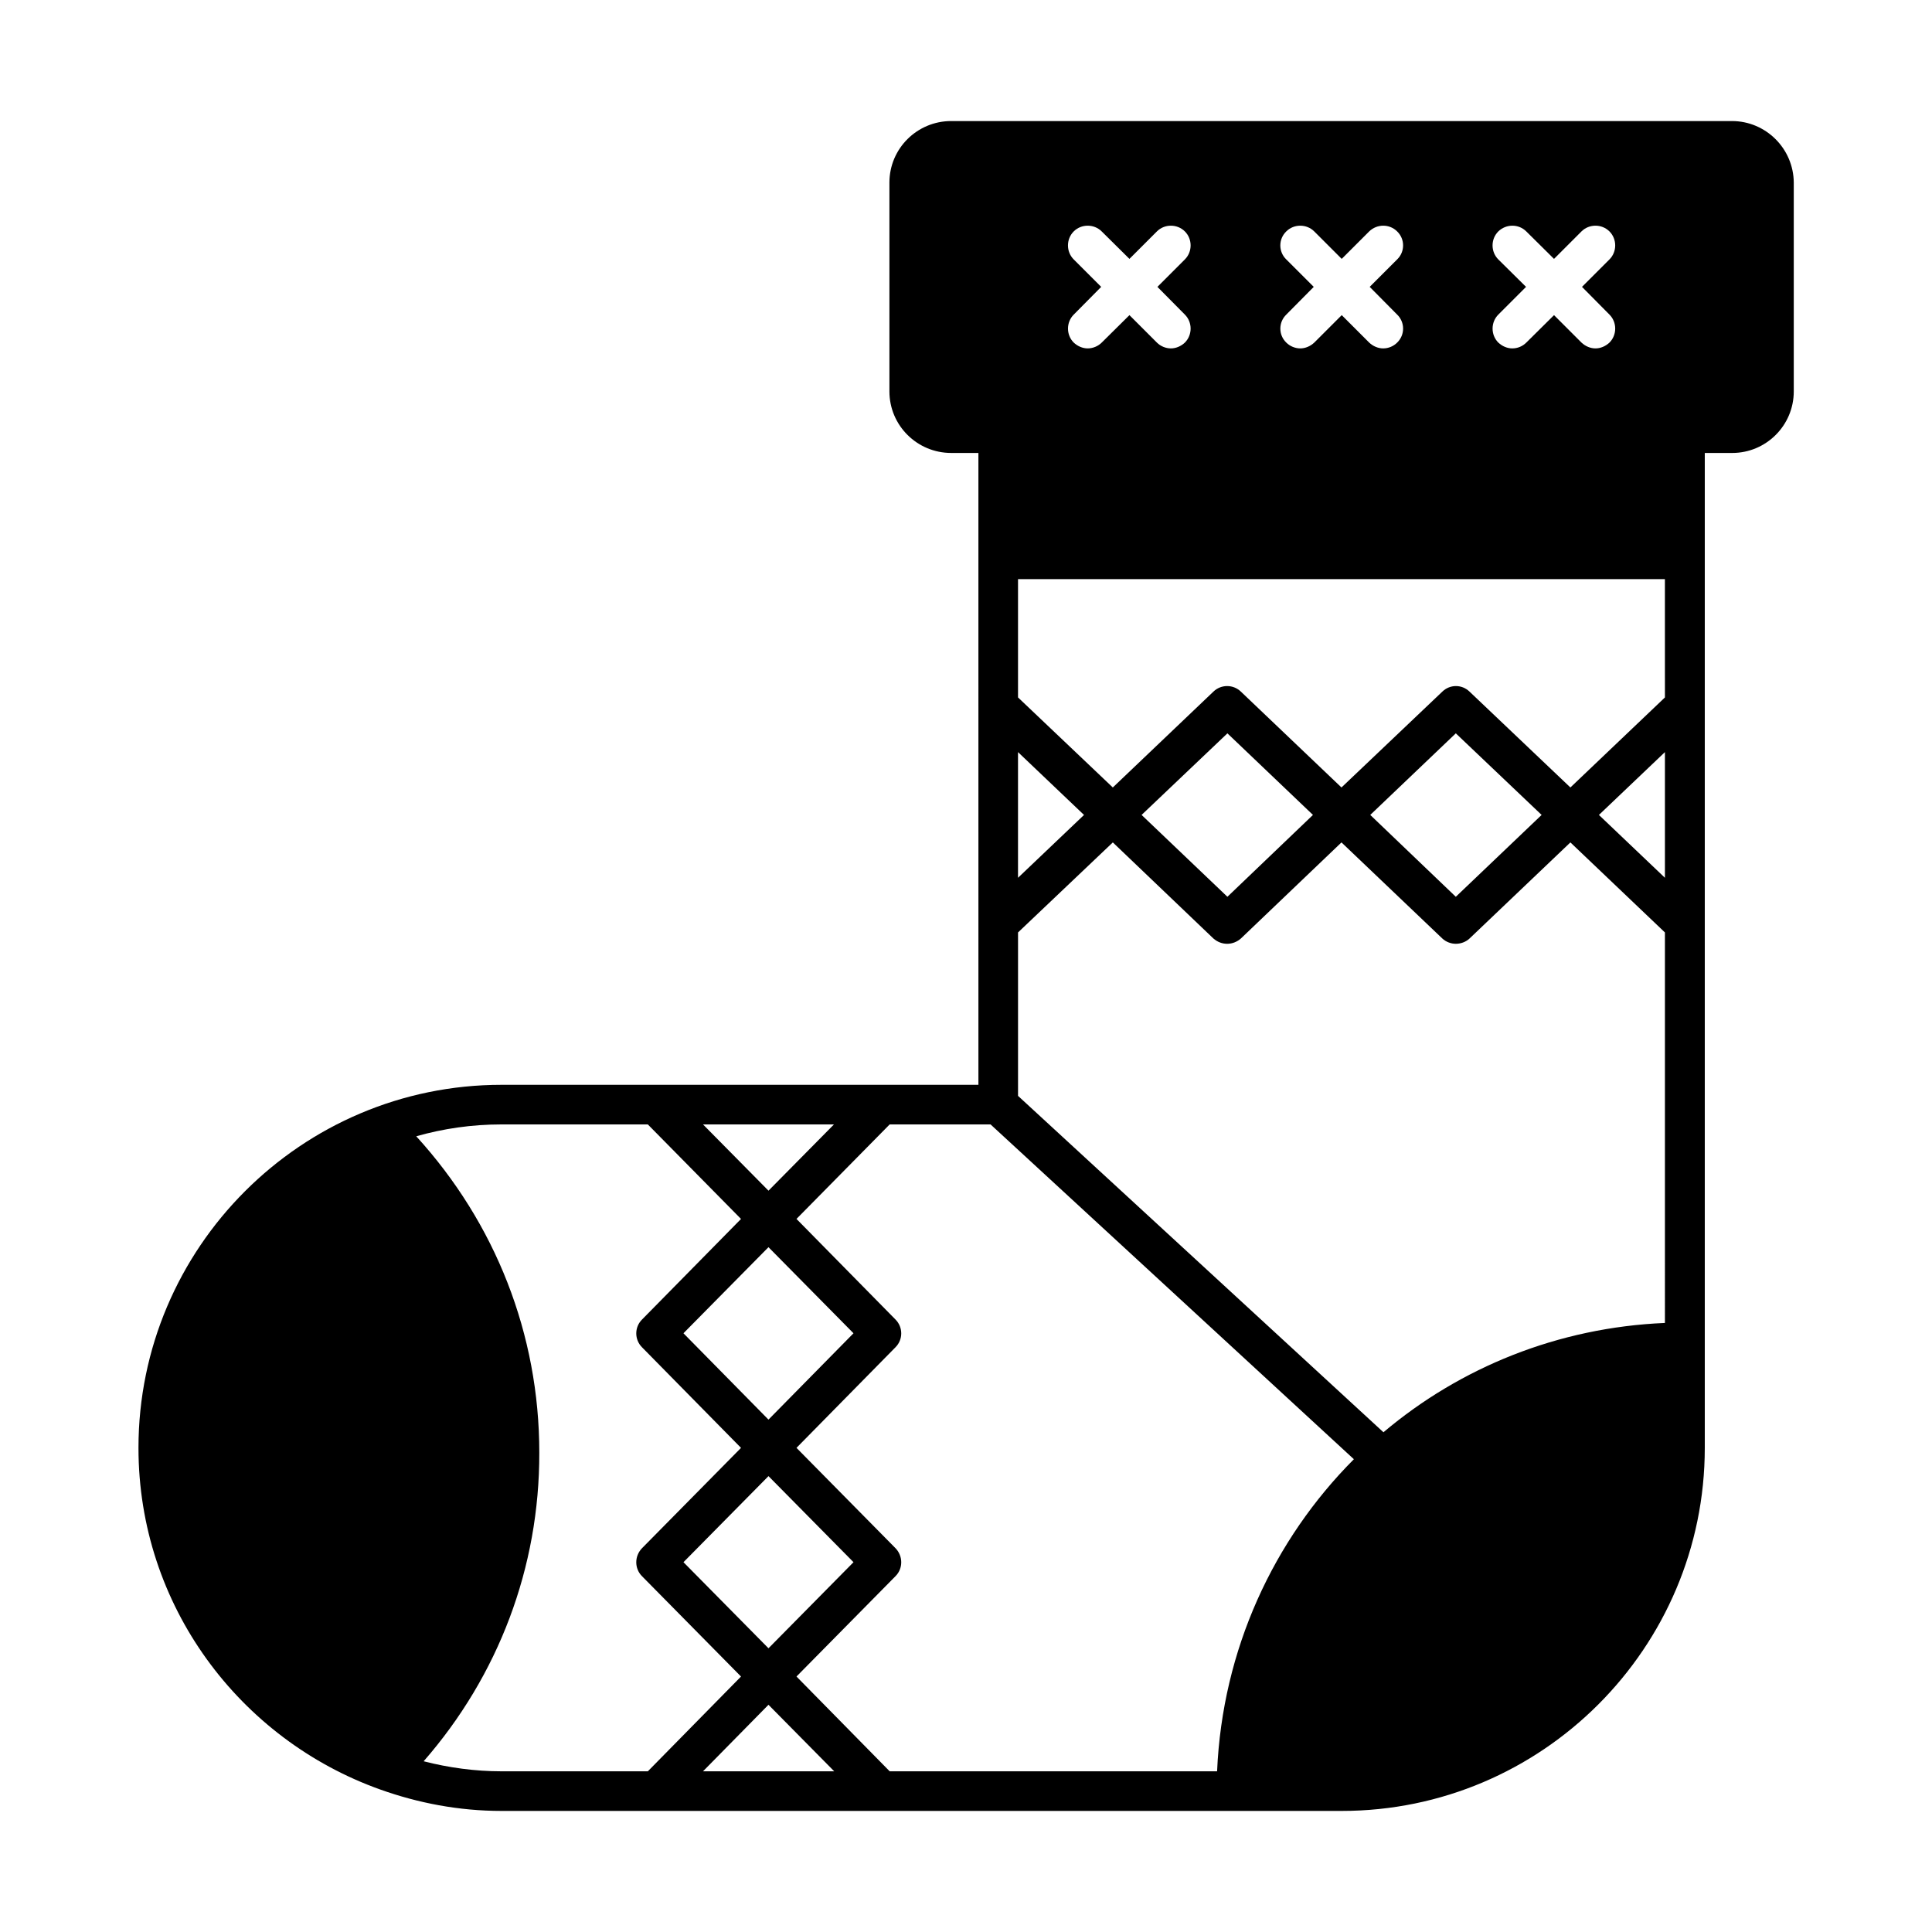 <?xml version="1.0" encoding="UTF-8"?>
<!-- Uploaded to: SVG Repo, www.svgrepo.com, Generator: SVG Repo Mixer Tools -->
<svg fill="#000000" width="800px" height="800px" version="1.1" viewBox="144 144 512 512" xmlns="http://www.w3.org/2000/svg">
 <path d="m602.99 176.08h-206.91c-9.027 0-16.375 7.277-16.375 16.305v55.348c0 9.027 7.348 16.305 16.375 16.305h7.207l0.004 167.45h-126.38c-53.039 0-96.215 43.172-96.215 96.215 0 41.773 26.801 77.25 64.098 90.547 10.008 3.566 20.781 5.664 32.117 5.664h222.66c53.039 0 96.215-43.172 96.215-96.215v-263.66h7.277c8.957 0 16.305-7.277 16.305-16.305v-55.348c-0.07-9.027-7.418-16.305-16.375-16.305zm-61.926 36.668c-2.027-2.027-2.027-5.387 0-7.418 2.098-2.027 5.387-2.027 7.418 0l7.348 7.277 7.277-7.277c2.027-2.027 5.387-2.027 7.418 0 2.027 2.027 2.027 5.387 0 7.418l-7.277 7.277 7.277 7.348c2.027 2.027 2.027 5.387 0 7.418-1.051 0.98-2.379 1.539-3.707 1.539-1.328 0-2.66-0.559-3.707-1.539l-7.277-7.277-7.348 7.277c-0.98 0.98-2.309 1.539-3.707 1.539-1.328 0-2.66-0.559-3.707-1.539-2.027-2.027-2.027-5.387 0-7.418l7.348-7.348zm-56.191 0c-2.098-2.027-2.098-5.387 0-7.418 2.027-2.027 5.387-2.027 7.418 0l7.277 7.277 7.277-7.277c2.098-2.027 5.387-2.027 7.418 0 2.098 2.027 2.098 5.387 0 7.418l-7.277 7.277 7.277 7.348c2.098 2.027 2.098 5.387 0 7.418-0.98 0.98-2.309 1.539-3.707 1.539-1.328 0-2.66-0.559-3.707-1.539l-7.277-7.277-7.277 7.277c-1.051 0.98-2.379 1.539-3.707 1.539s-2.731-0.559-3.707-1.539c-2.098-2.027-2.098-5.387 0-7.418l7.277-7.348zm-56.328 0c-2.027-2.027-2.027-5.387 0-7.418 2.027-2.027 5.387-2.027 7.418 0l7.348 7.277 7.277-7.277c2.027-2.027 5.387-2.027 7.418 0 2.027 2.027 2.027 5.387 0 7.418l-7.277 7.277 7.277 7.348c2.027 2.027 2.027 5.387 0 7.418-1.051 0.98-2.379 1.539-3.707 1.539s-2.731-0.559-3.707-1.539l-7.277-7.277-7.348 7.277c-0.98 0.98-2.379 1.539-3.707 1.539s-2.66-0.559-3.707-1.539c-2.027-2.027-2.027-5.387 0-7.418l7.277-7.348zm-14.762 130.57 17.492 16.652-17.492 16.652zm-48.773 98.664-17.352 17.562-17.355-17.562zm-39.887 55.348 22.531-22.812 22.531 22.812-22.531 22.883zm45.066 60.668-22.531 22.812-22.531-22.812 22.531-22.812zm-93.277 55.418c-7.137 0-14.066-0.98-20.641-2.66 19.801-22.672 30.719-51.359 30.648-81.801 0-31.348-11.617-60.809-32.609-83.828 7.137-2.027 14.695-3.144 22.602-3.144h38.766l24.699 25.051-26.238 26.66c-2.027 2.027-2.027 5.316 0 7.348l26.238 26.66-26.238 26.59c-2.027 2.098-2.027 5.387 0 7.418l26.238 26.59-24.699 25.121zm53.391 0 17.352-17.633 17.422 17.633zm136.24 0h-86.766l-24.699-25.121 26.238-26.59c2.027-2.027 2.027-5.316 0-7.418l-26.238-26.59 26.238-26.66c2.027-2.027 2.027-5.316 0-7.348l-26.238-26.66 24.699-25.047h26.73l96.285 88.727c-21.273 21.34-34.852 50.449-36.25 82.707zm118.68-118.82c-28.34 1.191-54.301 11.824-74.594 28.969l-96.84-89.145v-43.312l25.121-23.859 26.66 25.469c1.051 0.91 2.309 1.398 3.637 1.398s2.59-0.488 3.637-1.398l26.66-25.469 26.73 25.469c0.98 0.91 2.309 1.398 3.57 1.398 1.328 0 2.66-0.488 3.637-1.398l26.73-25.469 25.051 23.859zm-138.69-134.63 22.742-21.621 22.672 21.621-22.672 21.691zm60.598 0 22.672-21.621 22.742 21.621-22.742 21.691zm78.09 16.656-17.492-16.652 17.492-16.652zm0-47.793-25.051 23.859-26.73-25.402c-2.027-1.961-5.18-1.961-7.207 0l-26.73 25.402-26.66-25.402c-2.027-1.961-5.246-1.961-7.277 0l-26.66 25.402-25.121-23.859v-31.348h171.43z"/>
</svg>